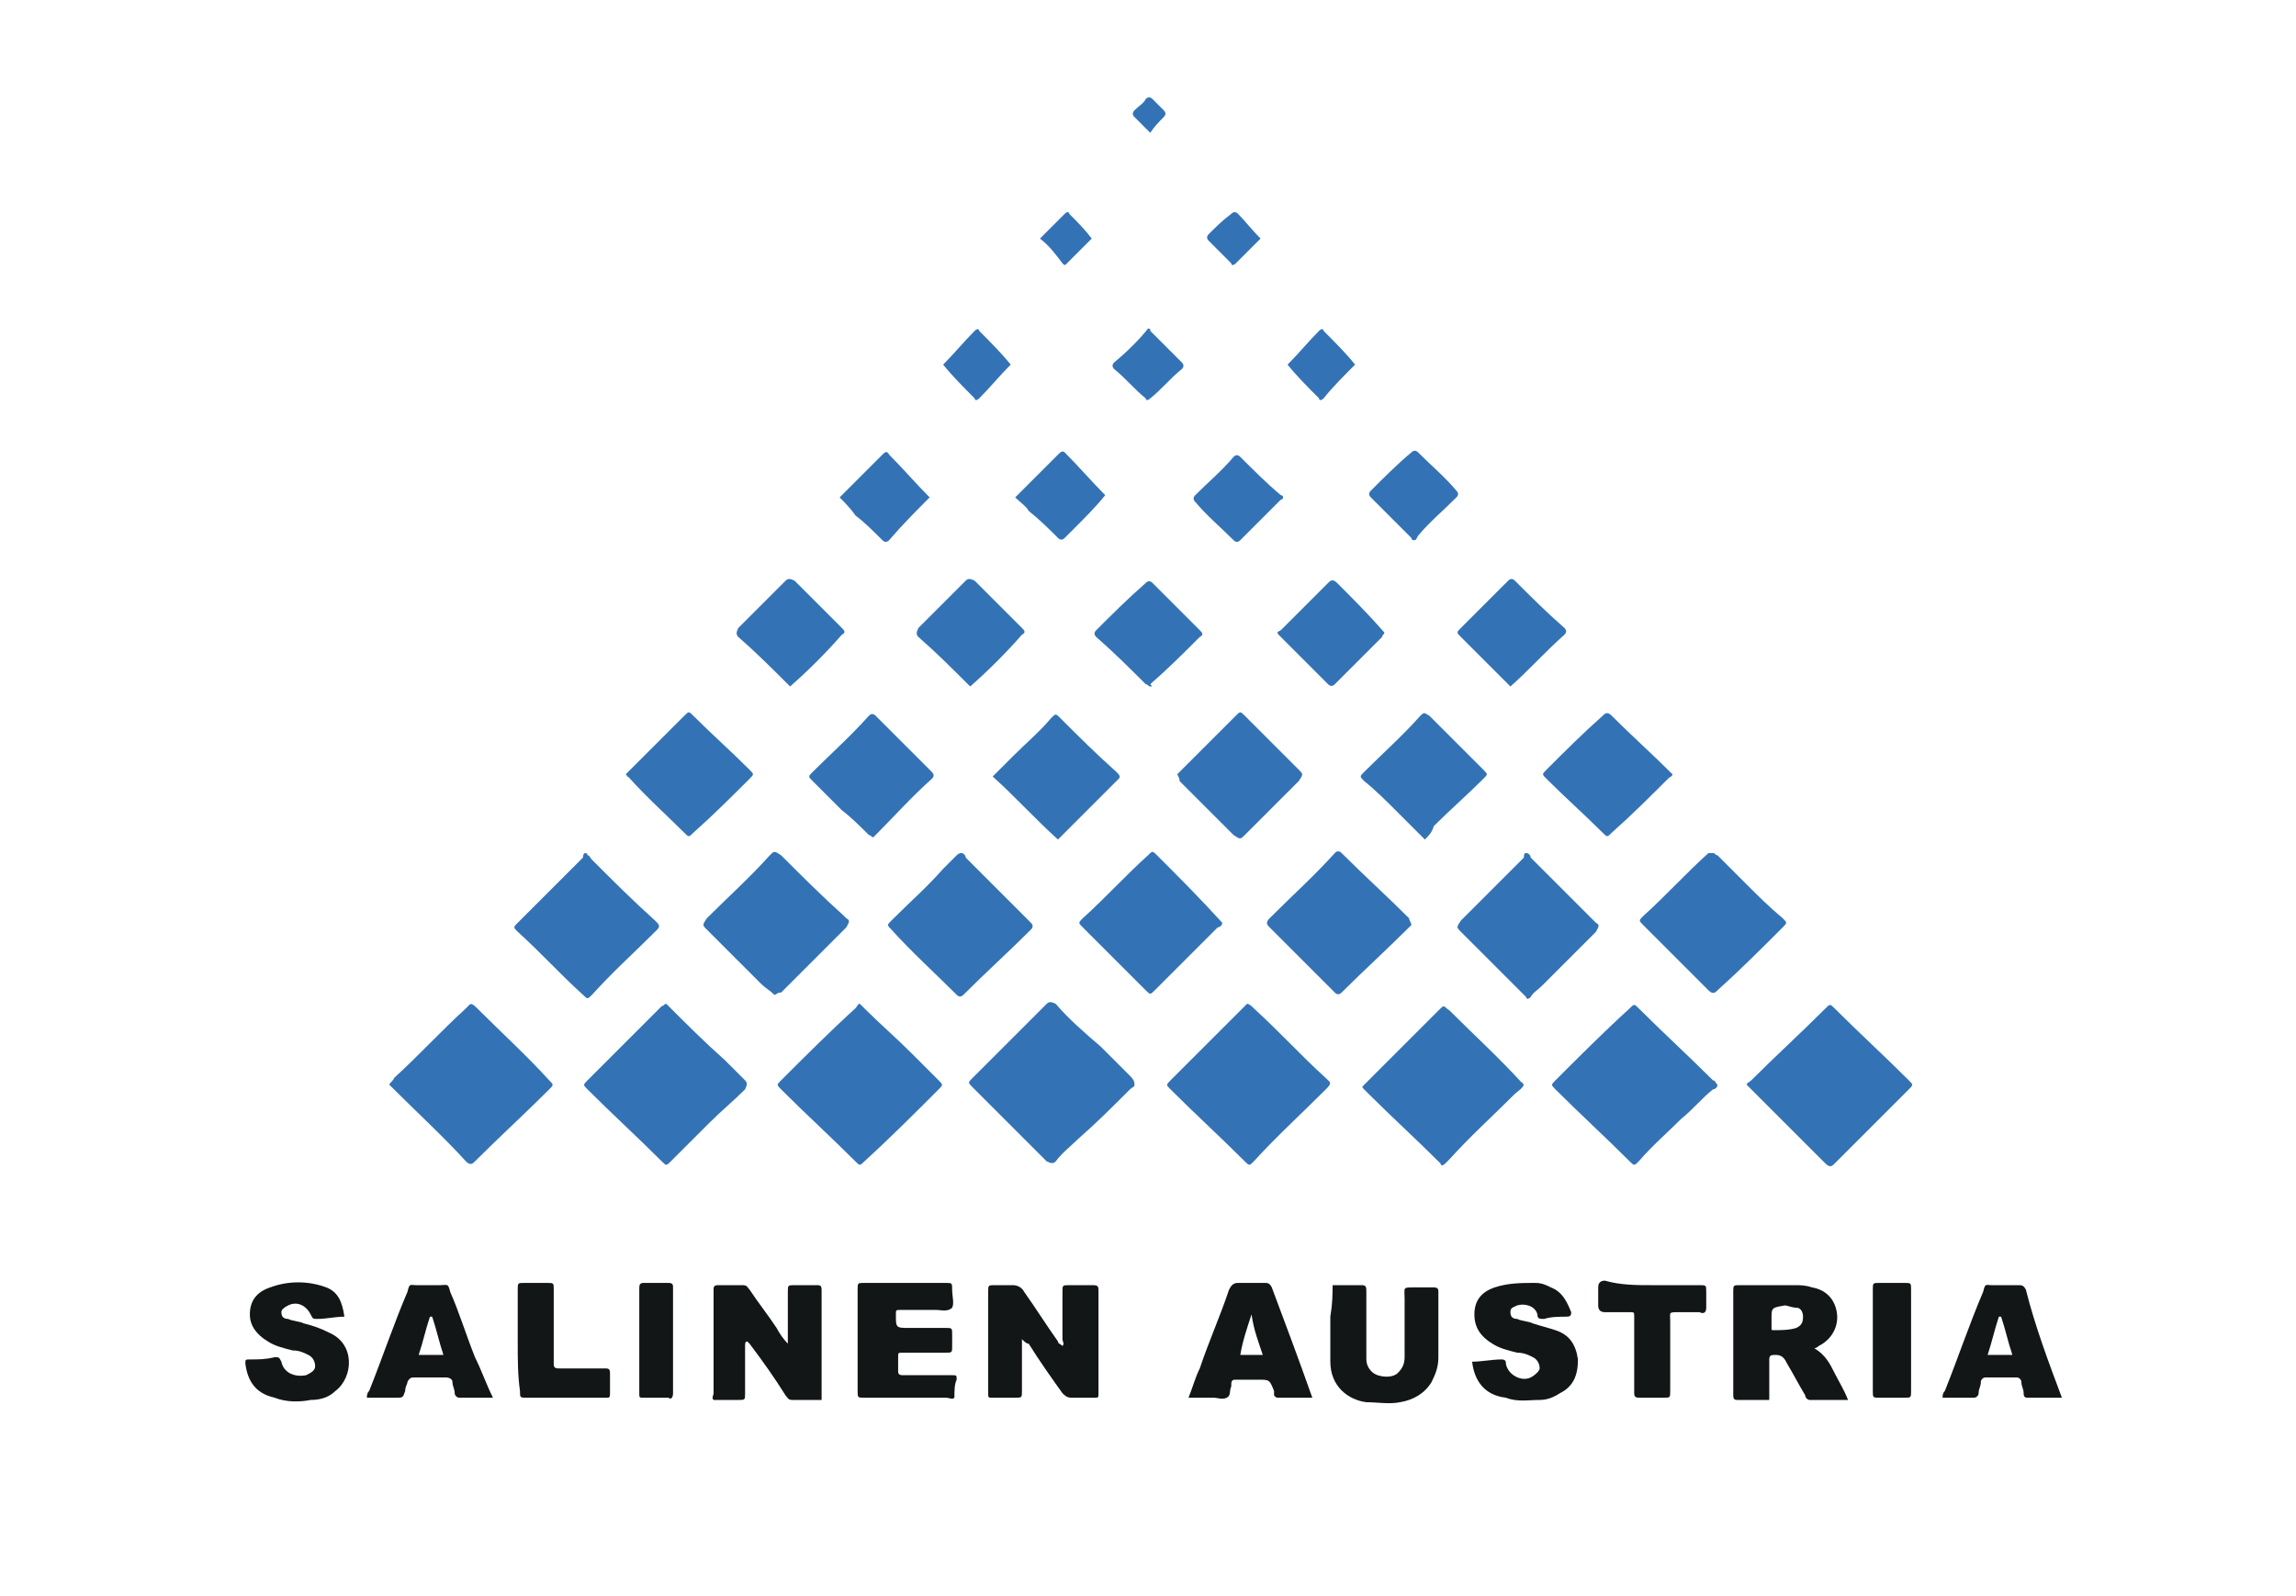 <?xml version="1.0" encoding="utf-8"?>
<!-- Generator: Adobe Illustrator 26.2.1, SVG Export Plug-In . SVG Version: 6.00 Build 0)  -->
<svg version="1.1" id="Ebene_1" xmlns="http://www.w3.org/2000/svg" xmlns:xlink="http://www.w3.org/1999/xlink" x="0px" y="0px"
	 viewBox="0 0 102 70.9" style="enable-background:new 0 0 102 70.9;" xml:space="preserve">
<style type="text/css">
	.st0{fill:#3373B5;}
	.st1{fill:#121617;}
</style>
<g>
	<path class="st0" d="M29.6,44.6c0.9,0.9,1.7,1.7,2.6,2.5c0.3,0.3,0.6,0.6,0.9,0.9c0.1,0.1,0.1,0.2,0,0.4c-0.5,0.5-1.1,1-1.6,1.5
		c-0.6,0.6-1.1,1.1-1.7,1.7c-0.2,0.2-0.2,0.2-0.4,0c-1.1-1.1-2.2-2.1-3.3-3.2c-0.2-0.2-0.2-0.2,0-0.4c1.1-1.1,2.2-2.2,3.3-3.3
		C29.5,44.7,29.5,44.6,29.6,44.6z"/>
	<path class="st0" d="M55.4,44.6c0.1,0,0.2,0.1,0.3,0.2c1.1,1,2.1,2.1,3.2,3.1c0.2,0.2,0.3,0.2,0,0.5c-1.1,1.1-2.2,2.1-3.2,3.2
		c-0.2,0.2-0.2,0.2-0.4,0c-1.1-1.1-2.2-2.1-3.3-3.2c-0.2-0.2-0.2-0.2,0-0.4C53.1,46.9,54.2,45.8,55.4,44.6
		C55.3,44.7,55.4,44.6,55.4,44.6z"/>
	<path class="st0" d="M76.3,48.2c0,0.1-0.1,0.2-0.2,0.2c-0.5,0.4-0.9,0.9-1.4,1.3c-0.6,0.6-1.3,1.2-1.9,1.9c-0.2,0.2-0.2,0.2-0.4,0
		c-1.1-1.1-2.2-2.1-3.3-3.2c-0.2-0.2-0.2-0.2,0-0.4c1.1-1.1,2.2-2.2,3.3-3.2c0.2-0.2,0.2-0.2,0.4,0c1.1,1.1,2.2,2.1,3.3,3.2
		C76.2,48,76.2,48.1,76.3,48.2z"/>
	<path class="st0" d="M67.7,48.2c-0.1,0.2-0.3,0.3-0.4,0.4c-1,1-2,1.9-2.9,2.9c-0.1,0.1-0.1,0.1-0.2,0.2c-0.1,0.1-0.2,0.1-0.2,0
		l-0.1-0.1c-1-1-2.1-2-3.1-3c-0.1-0.1-0.1-0.1-0.2-0.2c-0.1-0.1-0.1-0.1,0-0.2l0.1-0.1c1.1-1.1,2.1-2.1,3.2-3.2
		c0.3-0.3,0.2-0.2,0.5,0c1.1,1.1,2.2,2.1,3.2,3.2C67.6,48,67.6,48.1,67.7,48.2z"/>
	<path class="st0" d="M50.4,48.2c0,0.1-0.1,0.1-0.2,0.2c-0.8,0.8-1.5,1.5-2.3,2.2c-0.3,0.3-0.7,0.6-1,1c-0.1,0.1-0.2,0.1-0.4,0
		c-0.6-0.6-1.2-1.2-1.8-1.8c-0.5-0.5-1-1-1.5-1.5c-0.2-0.2-0.2-0.2,0-0.4c1.1-1.1,2.2-2.2,3.3-3.3c0.1-0.1,0.2-0.1,0.4,0
		c0.6,0.7,1.3,1.3,2,1.9c0.4,0.4,0.9,0.9,1.3,1.3C50.4,48,50.4,48.1,50.4,48.2z"/>
	<path class="st0" d="M38.2,44.6c0.1,0.1,0.1,0.1,0.2,0.2c0.7,0.7,1.4,1.3,2.1,2c0.4,0.4,0.8,0.8,1.2,1.2c0.2,0.2,0.2,0.2,0,0.4
		c-1.1,1.1-2.2,2.2-3.3,3.2c-0.2,0.2-0.2,0.2-0.4,0c-1.1-1.1-2.2-2.1-3.3-3.2c-0.2-0.2-0.2-0.2,0-0.4c1.1-1.1,2.2-2.2,3.3-3.2
		C38.1,44.7,38.1,44.6,38.2,44.6z"/>
	<path class="st0" d="M77.6,48.2c0-0.1,0.1-0.1,0.2-0.2c1.1-1.1,2.2-2.1,3.3-3.2c0.2-0.2,0.2-0.2,0.4,0c1.1,1.1,2.2,2.1,3.3,3.2
		c0.2,0.2,0.2,0.2,0,0.4c-1.1,1.1-2.2,2.2-3.3,3.3c-0.1,0.1-0.2,0.2-0.4,0C79.9,50.5,78.8,49.4,77.6,48.2L77.6,48.2z"/>
	<path class="st0" d="M17.3,48.2c0-0.1,0.2-0.2,0.2-0.3c1.1-1,2.1-2.1,3.2-3.1c0.2-0.2,0.2-0.3,0.5,0c1.1,1.1,2.2,2.1,3.2,3.2
		c0.2,0.2,0.2,0.2,0,0.4c-1.1,1.1-2.2,2.1-3.3,3.2c-0.1,0.1-0.2,0.2-0.4,0C19.7,50.5,18.5,49.4,17.3,48.2
		C17.4,48.2,17.4,48.2,17.3,48.2z"/>
	<path class="st0" d="M54.3,41c0,0.1-0.1,0.2-0.2,0.2c-0.8,0.8-1.6,1.6-2.4,2.4c-0.1,0.1-0.3,0.3-0.4,0.4c-0.2,0.2-0.2,0.2-0.4,0
		c-0.9-0.9-1.9-1.9-2.8-2.8c-0.2-0.2-0.2-0.2,0-0.4c1-0.9,1.9-1.9,2.9-2.8c0.2-0.2,0.2-0.2,0.4,0C52.4,39,53.3,39.9,54.3,41
		C54.3,40.9,54.3,41,54.3,41z"/>
	<path class="st0" d="M62.7,41.1L62.7,41.1c-1.1,1.1-2.1,2-3.1,3c-0.1,0.1-0.2,0.1-0.3,0c-0.7-0.7-1.3-1.3-2-2
		c-0.3-0.3-0.6-0.6-0.9-0.9c-0.1-0.1-0.2-0.2,0-0.4c1-1,2-1.9,2.9-2.9c0.1-0.1,0.2-0.1,0.3,0c1,1,2,1.9,3,2.9
		C62.6,40.9,62.7,41,62.7,41.1z"/>
	<path class="st0" d="M42.7,37.9c0.1,0,0.2,0.1,0.2,0.2c0.6,0.6,1.2,1.2,1.8,1.8c0.4,0.4,0.7,0.7,1.1,1.1c0.1,0.1,0.1,0.2,0,0.3
		c-1,1-2,1.9-3,2.9c-0.1,0.1-0.2,0.1-0.3,0c-1-1-2-1.9-2.9-2.9c-0.2-0.2-0.2-0.2,0-0.4c0.8-0.8,1.6-1.5,2.3-2.3
		c0.2-0.2,0.4-0.4,0.6-0.6C42.6,37.9,42.7,37.9,42.7,37.9z"/>
	<path class="st0" d="M26,37.9c0,0,0.1,0,0.1,0.1c0.1,0,0.1,0.1,0.2,0.2c0.9,0.9,1.8,1.8,2.8,2.7l0.1,0.1c0.1,0.1,0.1,0.2,0,0.3
		l-0.1,0.1c-0.9,0.9-1.9,1.8-2.8,2.8c-0.2,0.2-0.2,0.2-0.4,0c-1-0.9-1.9-1.9-2.9-2.8c-0.2-0.2-0.2-0.2,0-0.4c1-1,1.9-1.9,2.9-2.9
		C25.9,37.9,26,37.9,26,37.9z"/>
	<path class="st0" d="M76.1,37.9c0.1,0,0.1,0.1,0.2,0.1c0.4,0.4,0.8,0.8,1.2,1.2c0.6,0.6,1.1,1.1,1.7,1.6c0.2,0.2,0.2,0.2,0,0.4
		c-1,1-1.9,1.9-2.9,2.8c-0.1,0.1-0.2,0.2-0.4,0c-1-1-1.9-1.9-2.9-2.9c-0.2-0.2-0.2-0.2,0-0.4c1-0.9,1.9-1.9,2.9-2.8
		C76,37.9,76.1,37.9,76.1,37.9z"/>
	<path class="st0" d="M67.8,37.9c0.1,0,0.2,0.1,0.2,0.2c0.9,0.9,1.7,1.7,2.6,2.6c0.1,0.1,0.2,0.2,0.3,0.3c0.2,0.1,0.1,0.2,0,0.4
		c-0.8,0.8-1.6,1.6-2.4,2.4c-0.2,0.2-0.4,0.3-0.5,0.5c-0.1,0.1-0.2,0.1-0.2,0l-0.1-0.1c-0.9-0.9-1.9-1.9-2.8-2.8
		c-0.2-0.2-0.2-0.2,0-0.5c0.9-0.9,1.9-1.9,2.8-2.8C67.7,38,67.7,37.9,67.8,37.9z"/>
	<path class="st0" d="M34.4,44.2c-0.2-0.2-0.4-0.3-0.6-0.5c-0.8-0.8-1.6-1.6-2.4-2.4c-0.2-0.2-0.2-0.2,0-0.5
		c0.9-0.9,1.9-1.8,2.8-2.8c0.2-0.2,0.2-0.2,0.5,0c0.9,0.9,1.8,1.8,2.8,2.7l0.1,0.1c0.2,0.1,0.1,0.2,0,0.4c0,0,0,0-0.1,0.1
		c-0.9,0.9-1.9,1.9-2.8,2.8C34.5,44.1,34.5,44.2,34.4,44.2z"/>
	<path class="st1" d="M35,59.7c0-0.8,0-1.5,0-2.3c0-0.3,0-0.3,0.3-0.3s0.6,0,1,0c0.1,0,0.2,0,0.2,0.2c0,0.1,0,0.1,0,0.2
		c0,1.4,0,2.8,0,4.3c0,0.1,0,0.2,0,0.4c-0.4,0-0.9,0-1.3,0c-0.2,0-0.2-0.1-0.3-0.2c-0.5-0.8-1-1.5-1.6-2.3l-0.1-0.1
		c-0.1,0-0.1,0.1-0.1,0.2c0,0.7,0,1.4,0,2.1c0,0.3,0,0.3-0.3,0.3c-0.4,0-0.8,0-1.1,0c-0.1-0.1,0-0.2,0-0.3c0-1.5,0-2.9,0-4.4
		c0-0.1,0-0.1,0-0.2c0-0.1,0-0.2,0.2-0.2c0.4,0,0.8,0,1.1,0c0.2,0,0.2,0.1,0.3,0.2c0.4,0.6,0.8,1.1,1.2,1.7
		C34.6,59.2,34.8,59.5,35,59.7L35,59.7z"/>
	<path class="st1" d="M45.4,59.5c0,0.8,0,1.5,0,2.3c0,0.3,0,0.3-0.3,0.3s-0.6,0-1,0c-0.2,0-0.2,0-0.2-0.2c0-0.8,0-1.5,0-2.3
		c0-0.7,0-1.5,0-2.2c0-0.3,0-0.3,0.3-0.3s0.6,0,0.8,0s0.4,0.1,0.5,0.3c0.5,0.7,1,1.5,1.5,2.2c0,0.1,0.1,0.1,0.2,0.2
		c0.1-0.1,0-0.2,0-0.3c0-0.7,0-1.4,0-2.1c0-0.3,0-0.3,0.3-0.3s0.6,0,1,0c0.2,0,0.3,0,0.3,0.2c0,1.5,0,3.1,0,4.6c0,0.2,0,0.2-0.2,0.2
		c-0.3,0-0.7,0-1,0c-0.2,0-0.3-0.1-0.4-0.2c-0.5-0.7-1-1.4-1.5-2.2C45.6,59.7,45.5,59.6,45.4,59.5L45.4,59.5z"/>
	<path class="st1" d="M80.6,59.9c0.5,0.3,0.7,0.7,0.9,1.1c0.2,0.4,0.4,0.7,0.6,1.2c-0.6,0-1.1,0-1.7,0c-0.1,0-0.2-0.1-0.2-0.2
		c-0.3-0.5-0.5-0.9-0.8-1.4c-0.1-0.2-0.2-0.4-0.5-0.4c-0.2,0-0.3,0-0.3,0.2c0,0.5,0,1.1,0,1.6c0,0.1,0,0.1,0,0.2c-0.5,0-0.9,0-1.4,0
		c-0.1,0-0.2,0-0.2-0.2c0-0.1,0-0.1,0-0.2c0-1.4,0-2.9,0-4.3v-0.1c0-0.3,0-0.3,0.3-0.3h0.1c0.8,0,1.5,0,2.3,0c0.3,0,0.5,0,0.8,0.1
		c0.6,0.1,1,0.5,1.1,1.1s-0.2,1.2-0.8,1.5C80.8,59.8,80.7,59.9,80.6,59.9z M78.7,58.6c0,0.1,0,0.2,0,0.4c0,0.1,0,0.1,0.1,0.1
		c0.3,0,0.7,0,1-0.1c0.2-0.1,0.3-0.2,0.3-0.5c0-0.2-0.1-0.4-0.3-0.4c-0.2,0-0.4-0.1-0.5-0.1C78.7,58.1,78.7,58.1,78.7,58.6z"/>
	<path class="st1" d="M59.2,57.1c0.5,0,0.9,0,1.3,0c0.2,0,0.2,0.1,0.2,0.3c0,0.8,0,1.6,0,2.5c0,0.2,0,0.3,0,0.5
		c0,0.3,0.2,0.6,0.5,0.7c0.3,0.1,0.7,0.1,0.9-0.1c0.2-0.2,0.3-0.4,0.3-0.7c0-0.9,0-1.7,0-2.6c0-0.5-0.1-0.5,0.4-0.5
		c0.3,0,0.6,0,0.9,0c0.2,0,0.2,0.1,0.2,0.2c0,1,0,2,0,2.9c0,0.4-0.1,0.7-0.3,1.1c-0.3,0.5-0.8,0.8-1.4,0.9c-0.5,0.1-1,0-1.5,0
		c-0.8-0.1-1.6-0.7-1.6-1.8c0-0.7,0-1.4,0-2C59.2,57.9,59.2,57.5,59.2,57.1z"/>
	<path class="st1" d="M42.4,62.1c-0.1,0.1-0.2,0-0.4,0c-1.2,0-2.4,0-3.6,0c-0.3,0-0.3,0-0.3-0.3c0-1.5,0-3,0-4.5
		c0-0.3,0-0.3,0.3-0.3c1.2,0,2.4,0,3.6,0c0.3,0,0.3,0,0.3,0.3s0.1,0.6,0,0.8c-0.2,0.2-0.5,0.1-0.7,0.1c-0.5,0-1.1,0-1.6,0
		c-0.2,0-0.2,0-0.2,0.2c0,0.6,0,0.6,0.6,0.6c0.5,0,1.1,0,1.6,0c0.3,0,0.3,0,0.3,0.3c0,0.2,0,0.3,0,0.5c0,0.3,0,0.3-0.3,0.3
		c-0.6,0-1.3,0-1.9,0c-0.2,0-0.2,0-0.2,0.2s0,0.4,0,0.6c0,0.1,0,0.2,0.2,0.2s0.5,0,0.7,0c0.5,0,1,0,1.5,0c0.2,0,0.2,0,0.2,0.2
		C42.4,61.5,42.4,61.8,42.4,62.1z"/>
	<path class="st0" d="M27.8,34.4c0.2-0.2,0.5-0.5,0.7-0.7c0.6-0.6,1.3-1.3,1.9-1.9c0.2-0.2,0.2-0.2,0.4,0c0.8,0.8,1.7,1.6,2.5,2.4
		c0.2,0.2,0.2,0.2,0,0.4c-0.8,0.8-1.6,1.6-2.5,2.4c-0.2,0.2-0.2,0.2-0.4,0c-0.8-0.8-1.7-1.6-2.5-2.5C27.9,34.6,27.9,34.5,27.8,34.4z
		"/>
	<path class="st0" d="M52.3,34.4c0.1-0.1,0.1-0.1,0.2-0.2c0.8-0.8,1.6-1.6,2.4-2.4c0.2-0.2,0.2-0.2,0.4,0c0.8,0.8,1.6,1.6,2.4,2.4
		c0.2,0.2,0.2,0.2,0,0.5c-0.8,0.8-1.6,1.6-2.4,2.4c-0.2,0.2-0.2,0.2-0.5,0c-0.8-0.8-1.6-1.6-2.4-2.4C52.4,34.6,52.4,34.6,52.3,34.4z
		"/>
	<path class="st1" d="M65.4,60.5c0.4,0,0.9-0.1,1.3-0.1c0.2,0,0.2,0.1,0.2,0.2c0.1,0.5,0.7,0.8,1.1,0.6c0.2-0.1,0.4-0.3,0.4-0.4
		c0-0.2-0.1-0.4-0.3-0.5c-0.2-0.1-0.4-0.2-0.7-0.2c-0.4-0.1-0.8-0.2-1.1-0.4c-0.5-0.3-0.8-0.7-0.8-1.3s0.3-1,0.9-1.2
		C67,57,67.6,57,68.2,57c0.3,0,0.5,0.1,0.7,0.2c0.5,0.2,0.7,0.6,0.9,1.1c0,0.1,0,0.2-0.2,0.2c-0.3,0-0.7,0-1,0.1
		c-0.2,0-0.3,0-0.3-0.2c-0.1-0.4-0.6-0.5-0.9-0.4c-0.2,0.1-0.3,0.1-0.3,0.3s0.1,0.3,0.3,0.3c0.2,0.1,0.5,0.1,0.7,0.2
		c0.3,0.1,0.7,0.2,1,0.3c0.6,0.2,0.9,0.6,1,1.3c0,0.7-0.2,1.2-0.8,1.5c-0.3,0.2-0.6,0.3-0.9,0.3c-0.5,0-1,0.1-1.5-0.1
		C66,62,65.5,61.4,65.4,60.5z"/>
	<path class="st1" d="M15.3,58.5c-0.4,0-0.8,0.1-1.2,0.1c-0.2,0-0.2,0-0.3-0.2c-0.2-0.4-0.6-0.6-1-0.4c-0.2,0.1-0.3,0.2-0.3,0.3
		c0,0.2,0.1,0.3,0.3,0.3c0.2,0.1,0.5,0.1,0.7,0.2c0.4,0.1,0.7,0.2,1.1,0.4c1.2,0.5,1.1,2,0.3,2.6c-0.3,0.3-0.7,0.4-1.1,0.4
		c-0.5,0.1-1.1,0.1-1.6-0.1c-0.9-0.2-1.2-0.8-1.3-1.5c0-0.2,0-0.2,0.2-0.2c0.4,0,0.7,0,1.1-0.1c0.2,0,0.2,0,0.3,0.2
		c0.1,0.5,0.6,0.7,1.1,0.6c0.2-0.1,0.4-0.2,0.4-0.4s-0.1-0.4-0.3-0.5S13.3,60,13,60c-0.4-0.1-0.8-0.2-1.1-0.4
		c-0.5-0.3-0.8-0.7-0.8-1.2c0-0.6,0.3-1,0.9-1.2c0.8-0.3,1.7-0.3,2.5,0C15,57.4,15.2,57.8,15.3,58.5z"/>
	<path class="st0" d="M47,37.3c-1-0.9-1.9-1.9-2.9-2.8c0.3-0.3,0.6-0.6,0.9-0.9c0.6-0.6,1.2-1.1,1.7-1.7c0.2-0.2,0.2-0.2,0.4,0
		c0.8,0.8,1.6,1.6,2.5,2.4c0.1,0.1,0.2,0.2,0.1,0.3C48.8,35.5,47.9,36.4,47,37.3z"/>
	<path class="st0" d="M74.3,34.4c0,0.1-0.1,0.1-0.2,0.2c-0.8,0.8-1.6,1.6-2.5,2.4c-0.2,0.2-0.2,0.2-0.4,0c-0.8-0.8-1.7-1.6-2.5-2.4
		c-0.2-0.2-0.2-0.2,0-0.4c0.8-0.8,1.6-1.6,2.5-2.4c0.1-0.1,0.2-0.2,0.4,0C72.5,32.7,73.4,33.5,74.3,34.4L74.3,34.4z"/>
	<path class="st0" d="M63.3,37.3c-0.4-0.4-0.8-0.8-1.2-1.2c-0.5-0.5-1-1-1.5-1.4c-0.2-0.2-0.2-0.2,0-0.4c0.8-0.8,1.7-1.6,2.5-2.5
		c0.2-0.2,0.2-0.1,0.4,0c0.5,0.5,1,1,1.5,1.5c0.3,0.3,0.6,0.6,0.9,0.9c0.2,0.2,0.2,0.2,0,0.4c-0.7,0.7-1.5,1.4-2.2,2.1
		C63.6,37,63.5,37.1,63.3,37.3z"/>
	<path class="st0" d="M38.8,37.2c-0.1,0-0.1-0.1-0.2-0.1c-0.4-0.4-0.8-0.8-1.2-1.1c-0.4-0.4-0.9-0.9-1.3-1.3c-0.2-0.2-0.2-0.2,0-0.4
		c0.8-0.8,1.7-1.6,2.5-2.5c0.1-0.1,0.2-0.1,0.3,0c0.8,0.8,1.7,1.7,2.5,2.5c0.1,0.1,0.1,0.2,0,0.3C40.5,35.4,39.7,36.3,38.8,37.2
		C38.9,37.2,38.9,37.2,38.8,37.2z"/>
	<path class="st1" d="M21.9,62.1c-0.5,0-1,0-1.5,0c-0.1,0-0.2-0.1-0.2-0.2c0-0.2-0.1-0.3-0.1-0.5c0-0.1-0.1-0.2-0.3-0.2
		c-0.5,0-0.9,0-1.4,0c-0.1,0-0.2,0-0.3,0.2c0,0.1-0.1,0.2-0.1,0.4c-0.1,0.3-0.1,0.3-0.4,0.3c-0.4,0-0.9,0-1.3,0c0-0.1,0-0.2,0.1-0.3
		c0.6-1.5,1.1-3,1.7-4.4c0.1-0.4,0.1-0.3,0.4-0.3s0.7,0,1,0c0.4,0,0.4-0.1,0.5,0.3c0.4,0.9,0.7,1.9,1.1,2.9
		C21.4,60.9,21.6,61.5,21.9,62.1z M19.7,60.2c-0.2-0.6-0.3-1.1-0.5-1.7c0,0,0,0-0.1,0c-0.2,0.6-0.3,1.1-0.5,1.7
		C18.9,60.2,19.3,60.2,19.7,60.2z"/>
	<path class="st1" d="M52.8,62.1c0.2-0.5,0.3-0.9,0.5-1.3c0.4-1.2,0.9-2.3,1.3-3.5c0.1-0.2,0.2-0.3,0.4-0.3c0.4,0,0.8,0,1.2,0
		c0.1,0,0.2,0,0.3,0.2c0.6,1.6,1.2,3.2,1.8,4.9c-0.5,0-1,0-1.5,0c-0.1,0-0.1,0-0.2-0.1c0-0.1,0-0.1,0-0.2c-0.2-0.5-0.2-0.5-0.7-0.5
		c-0.3,0-0.7,0-1,0c-0.1,0-0.2,0-0.2,0.2c0,0,0,0,0,0.1c-0.1,0.2,0,0.4-0.2,0.5s-0.4,0-0.6,0C53.5,62.1,53.2,62.1,52.8,62.1z
		 M56.1,60.2c-0.2-0.6-0.4-1.1-0.5-1.8c-0.2,0.6-0.4,1.2-0.5,1.8C55.4,60.2,55.7,60.2,56.1,60.2z"/>
	<path class="st1" d="M91.6,62.1c-0.5,0-1,0-1.5,0c-0.1,0-0.2,0-0.2-0.2s-0.1-0.3-0.1-0.5c0-0.1-0.1-0.2-0.2-0.2c-0.5,0-1,0-1.4,0
		c-0.1,0-0.2,0.1-0.2,0.2c0,0.2-0.1,0.3-0.1,0.5c0,0.1-0.1,0.2-0.2,0.2c-0.5,0-0.9,0-1.4,0c0-0.1,0-0.2,0.1-0.3
		c0.6-1.5,1.1-3,1.7-4.4c0.1-0.4,0.1-0.3,0.4-0.3c0.4,0,0.8,0,1.2,0c0.1,0,0.2,0,0.3,0.2C90.4,58.9,91,60.5,91.6,62.1z M89.4,60.2
		c-0.2-0.6-0.3-1.1-0.5-1.7c0,0,0,0-0.1,0c-0.2,0.6-0.3,1.1-0.5,1.7C88.6,60.2,89,60.2,89.4,60.2z"/>
	<path class="st1" d="M73.4,57.1c0.7,0,1.4,0,2.1,0c0.3,0,0.3,0,0.3,0.3c0,0.2,0,0.5,0,0.7s-0.1,0.3-0.3,0.2c-0.3,0-0.6,0-0.9,0
		c-0.5,0-0.4,0-0.4,0.4c0,1,0,2.1,0,3.1c0,0.3,0,0.3-0.3,0.3s-0.7,0-1,0c-0.2,0-0.3,0-0.3-0.2c0-0.7,0-1.4,0-2.1c0-0.4,0-0.9,0-1.3
		c0-0.2,0-0.2-0.2-0.2c-0.4,0-0.8,0-1.1,0c-0.2,0-0.3-0.1-0.3-0.3c0-0.3,0-0.5,0-0.8c0-0.2,0.1-0.3,0.3-0.3
		C72,57.1,72.7,57.1,73.4,57.1z"/>
	<path class="st0" d="M51.1,30.5c-0.1,0-0.1-0.1-0.2-0.1c-0.7-0.7-1.4-1.4-2.2-2.1c-0.1-0.1-0.1-0.2,0-0.3c0.7-0.7,1.4-1.4,2.2-2.1
		c0.1-0.1,0.2-0.1,0.3,0c0.7,0.7,1.4,1.4,2.1,2.1c0.1,0.1,0.2,0.2,0,0.3c-0.7,0.7-1.4,1.4-2.2,2.1C51.2,30.5,51.2,30.5,51.1,30.5z"
		/>
	<path class="st0" d="M61.5,28.1c0,0.1-0.1,0.1-0.1,0.2c-0.2,0.2-0.5,0.5-0.7,0.7c-0.5,0.5-0.9,0.9-1.4,1.4c-0.1,0.1-0.2,0.1-0.3,0
		c-0.7-0.7-1.4-1.4-2.1-2.1c-0.2-0.2-0.2-0.2,0-0.3c0.7-0.7,1.4-1.4,2.1-2.1c0.1-0.1,0.2-0.2,0.4,0C60.1,26.6,60.8,27.3,61.5,28.1
		C61.4,28,61.5,28.1,61.5,28.1z"/>
	<path class="st0" d="M43.1,30.5C43.1,30.5,43,30.5,43.1,30.5c-0.8-0.8-1.5-1.5-2.3-2.2c-0.1-0.1-0.1-0.2,0-0.4
		c0.7-0.7,1.4-1.4,2.1-2.1c0.1-0.1,0.2-0.1,0.4,0c0.7,0.7,1.4,1.4,2.1,2.1c0.1,0.1,0.2,0.2,0,0.3C44.7,29,43.9,29.8,43.1,30.5
		C43.2,30.5,43.1,30.5,43.1,30.5z"/>
	<path class="st0" d="M35.1,30.5L35.1,30.5c-0.8-0.8-1.5-1.5-2.3-2.2c-0.1-0.1-0.1-0.2,0-0.4c0.7-0.7,1.4-1.4,2.1-2.1
		c0.1-0.1,0.2-0.1,0.4,0c0.7,0.7,1.4,1.4,2.1,2.1c0.1,0.1,0.2,0.2,0,0.3C36.7,29,35.9,29.8,35.1,30.5C35.2,30.5,35.1,30.5,35.1,30.5
		z"/>
	<path class="st0" d="M67.1,30.5L67,30.4c-0.7-0.7-1.4-1.4-2.1-2.1c-0.2-0.2-0.2-0.2,0-0.4c0.7-0.7,1.4-1.4,2.1-2.1
		c0.1-0.1,0.2-0.1,0.3,0c0.7,0.7,1.4,1.4,2.2,2.1c0.1,0.1,0.1,0.2,0,0.3C68.6,29,67.9,29.8,67.1,30.5L67.1,30.5z"/>
	<path class="st1" d="M23,59.6c0-0.8,0-1.5,0-2.3c0-0.3,0-0.3,0.3-0.3s0.7,0,1,0s0.3,0,0.3,0.3c0,0.9,0,1.7,0,2.6c0,0.2,0,0.5,0,0.7
		s0.1,0.2,0.3,0.2c0.6,0,1.2,0,1.8,0c0.1,0,0.1,0,0.2,0s0.2,0,0.2,0.2c0,0.3,0,0.6,0,0.9c0,0.1,0,0.2-0.1,0.2s-0.1,0-0.2,0
		c-1.1,0-2.2,0-3.4,0c-0.3,0-0.3,0-0.3-0.3C23,61.1,23,60.4,23,59.6z"/>
	<path class="st0" d="M62.8,24c0,0-0.1,0-0.1-0.1c-0.6-0.6-1.2-1.2-1.8-1.8c-0.1-0.1-0.1-0.2,0-0.3c0.6-0.6,1.2-1.2,1.8-1.7
		c0.1-0.1,0.2-0.1,0.3,0c0.6,0.6,1.2,1.1,1.7,1.7c0.1,0.1,0.1,0.2,0,0.3c-0.6,0.6-1.2,1.1-1.7,1.7C62.9,24,62.9,24,62.8,24z"/>
	<path class="st1" d="M84.9,59.6c0,0.7,0,1.5,0,2.2c0,0.3,0,0.3-0.3,0.3c-0.4,0-0.7,0-1.1,0c-0.3,0-0.3,0-0.3-0.3c0-0.9,0-1.9,0-2.8
		c0-0.6,0-1.2,0-1.7c0-0.3,0-0.3,0.3-0.3c0.4,0,0.7,0,1.1,0c0.3,0,0.3,0,0.3,0.3C84.9,58.1,84.9,58.9,84.9,59.6z"/>
	<path class="st0" d="M57,22.1c0,0,0,0.1-0.1,0.1c-0.6,0.6-1.2,1.2-1.8,1.8c-0.1,0.1-0.2,0.1-0.3,0c-0.6-0.6-1.2-1.1-1.7-1.7
		c-0.1-0.1-0.1-0.2,0-0.3c0.6-0.6,1.2-1.1,1.7-1.7c0.1-0.1,0.2-0.1,0.3,0c0.6,0.6,1.2,1.2,1.8,1.7C56.9,22,57,22,57,22.1z"/>
	<path class="st0" d="M45.1,22.1c0.3-0.3,0.6-0.6,0.9-0.9c0.3-0.3,0.6-0.6,1-1c0.1-0.1,0.2-0.2,0.3-0.1c0.6,0.6,1.2,1.3,1.8,1.9
		c-0.4,0.5-0.9,1-1.4,1.5c-0.1,0.1-0.3,0.3-0.4,0.4c-0.1,0.1-0.2,0.1-0.3,0c-0.4-0.4-0.8-0.8-1.3-1.2C45.6,22.5,45.3,22.3,45.1,22.1
		z"/>
	<path class="st0" d="M37.3,22.1c0.4-0.4,0.7-0.7,1-1s0.6-0.6,0.9-0.9c0.1-0.1,0.2-0.2,0.3,0c0.6,0.6,1.2,1.3,1.8,1.9
		c-0.6,0.6-1.2,1.2-1.8,1.9c-0.1,0.1-0.2,0.1-0.3,0c-0.4-0.4-0.8-0.8-1.2-1.1C37.8,22.6,37.5,22.3,37.3,22.1z"/>
	<path class="st1" d="M29.9,59.6c0,0.8,0,1.5,0,2.3c0,0.2-0.1,0.3-0.2,0.2c-0.4,0-0.7,0-1.1,0c-0.2,0-0.2,0-0.2-0.2
		c0-0.9,0-1.8,0-2.7c0-0.6,0-1.3,0-1.9c0-0.2,0-0.3,0.2-0.3c0.4,0,0.7,0,1.1,0c0.2,0,0.2,0.1,0.2,0.2C29.9,58.1,29.9,58.8,29.9,59.6
		z"/>
	<path class="st0" d="M51,14.6c0.1,0,0.1,0,0.1,0.1c0.5,0.5,0.9,0.9,1.4,1.4c0.1,0.1,0.1,0.2,0,0.3c-0.5,0.4-0.9,0.9-1.4,1.3
		c-0.1,0.1-0.2,0.1-0.2,0c-0.5-0.4-0.9-0.9-1.4-1.3c-0.1-0.1-0.1-0.2,0-0.3C50.1,15.6,50.6,15.1,51,14.6z"/>
	<path class="st0" d="M41.9,16.2c0.5-0.5,0.9-1,1.4-1.5c0.1-0.1,0.2-0.1,0.2,0c0.5,0.5,1,1,1.4,1.5c-0.5,0.5-0.9,1-1.4,1.5
		c-0.1,0.1-0.2,0.1-0.2,0C42.8,17.2,42.3,16.7,41.9,16.2z"/>
	<path class="st0" d="M57.2,16.2c0.5-0.5,0.9-1,1.4-1.5c0.1-0.1,0.2-0.1,0.2,0c0.5,0.5,1,1,1.4,1.5c-0.5,0.5-1,1-1.4,1.5
		c-0.1,0.1-0.2,0.1-0.2,0C58.1,17.2,57.6,16.7,57.2,16.2z"/>
	<path class="st0" d="M56,10.6c-0.4,0.4-0.7,0.7-1.1,1.1c-0.1,0.1-0.2,0.1-0.2,0c-0.3-0.3-0.6-0.6-1-1c-0.1-0.1-0.1-0.2,0-0.3
		c0.3-0.3,0.6-0.6,1-0.9c0.1-0.1,0.2-0.1,0.3,0C55.3,9.8,55.6,10.2,56,10.6z"/>
	<path class="st0" d="M46.2,10.6c0.4-0.4,0.7-0.7,1.1-1.1c0.1-0.1,0.2-0.1,0.2,0c0.4,0.4,0.7,0.7,1,1.1c-0.4,0.4-0.7,0.7-1.1,1.1
		c-0.1,0.1-0.1,0.1-0.2,0C46.9,11.3,46.6,10.9,46.2,10.6z"/>
	<path class="st0" d="M51.1,5.9c-0.3-0.3-0.5-0.5-0.7-0.7c-0.1-0.1-0.1-0.2,0-0.3c0.2-0.2,0.4-0.3,0.5-0.5c0.1-0.1,0.2-0.1,0.3,0
		c0.2,0.2,0.3,0.3,0.5,0.5c0.1,0.1,0.1,0.2,0,0.3C51.5,5.4,51.3,5.6,51.1,5.9z"/>
</g>
</svg>

